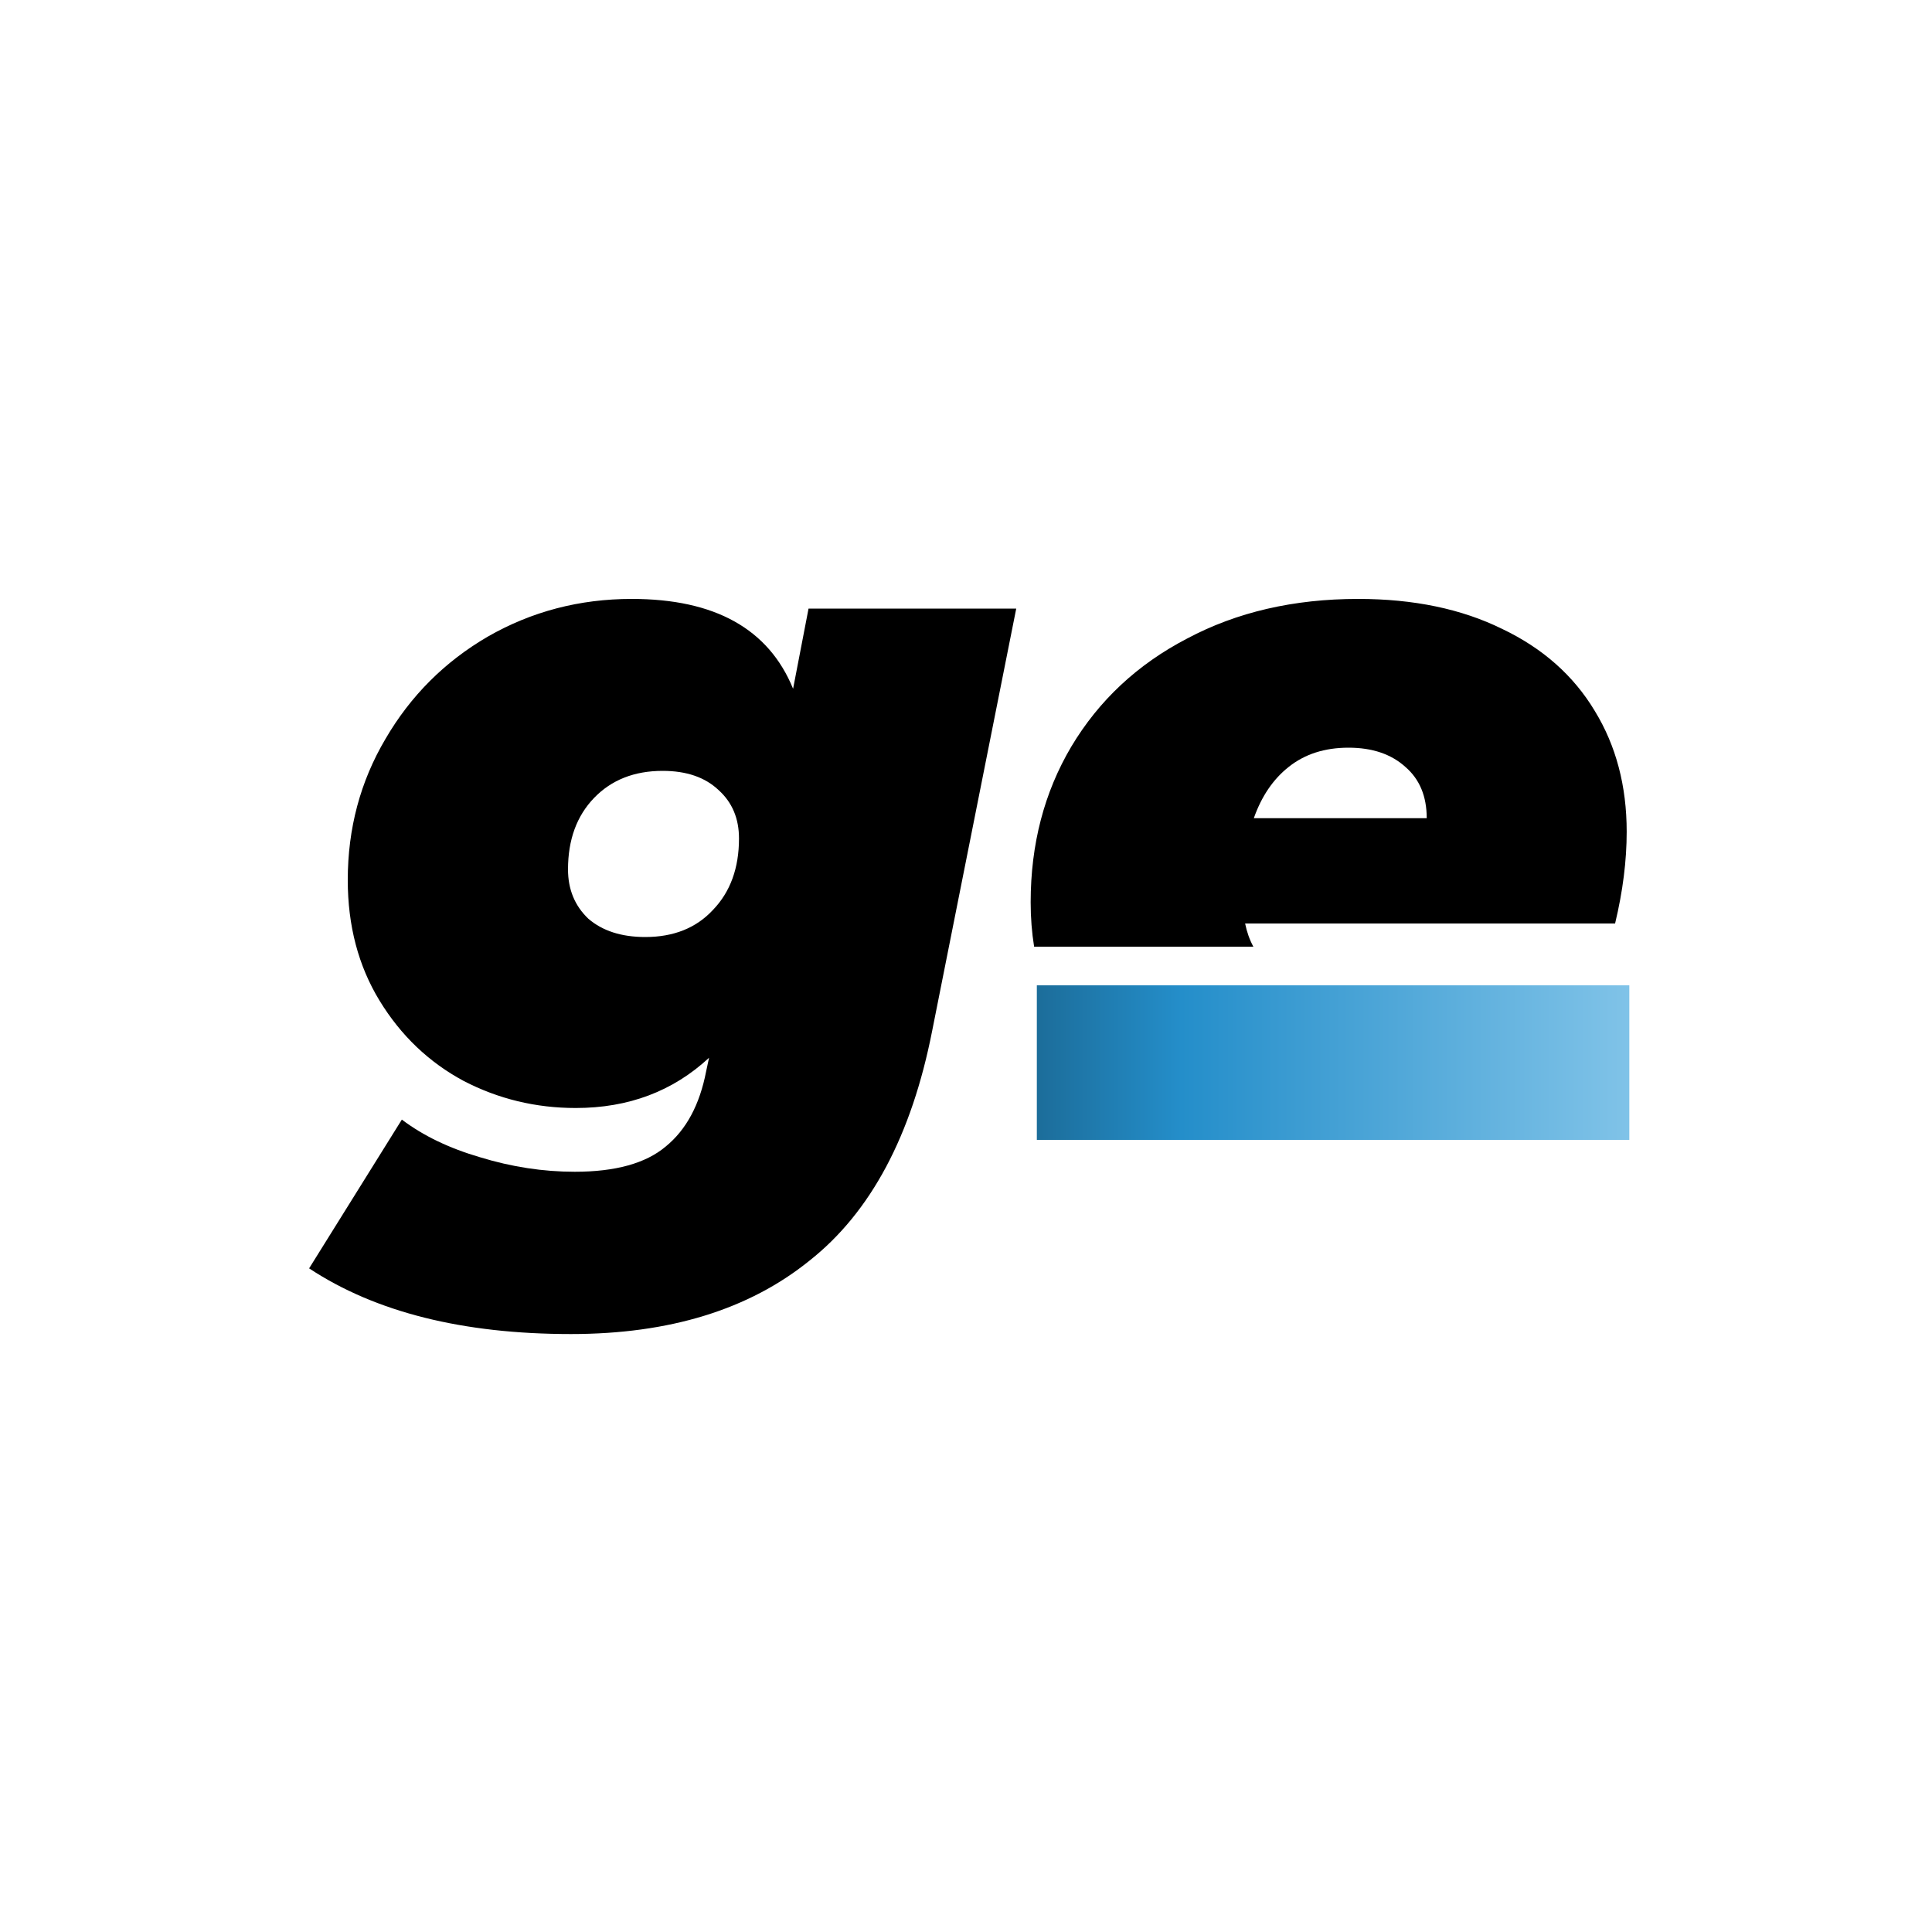 <svg width="300" height="300" viewBox="0 0 300 300" fill="none" xmlns="http://www.w3.org/2000/svg">
<g filter="url(#filter0_d_813_5)">
<path fill-rule="evenodd" clip-rule="evenodd" d="M144.75 160.05L157.8 94.5H125.55L123.15 106.95C119.35 97.65 111 93 98.1 93C90 93 82.55 94.95 75.75 98.85C69.05 102.75 63.75 108.05 59.85 114.75C55.95 121.35 54 128.65 54 136.65C54 143.75 55.65 150 58.95 155.4C62.25 160.8 66.6 164.95 72 167.85C77.4 170.65 83.2 172.05 89.4 172.05C97.6 172.05 104.5 169.45 110.1 164.25L109.65 166.35C108.65 171.55 106.55 175.45 103.35 178.05C100.25 180.65 95.55 181.95 89.25 181.95C84.35 181.95 79.45 181.2 74.55 179.7C69.75 178.3 65.7 176.35 62.4 173.85L48 196.95C58.3 203.75 71.85 207.15 88.65 207.15C103.95 207.15 116.3 203.35 125.7 195.75C135.2 188.25 141.55 176.35 144.75 160.05ZM91.35 142.65C89.25 140.65 88.2 138.1 88.2 135C88.2 130.4 89.55 126.7 92.25 123.9C94.95 121.1 98.5 119.7 102.9 119.7C106.6 119.7 109.5 120.7 111.6 122.7C113.7 124.6 114.75 127.1 114.75 130.2C114.75 134.8 113.4 138.5 110.7 141.3C108.1 144.1 104.6 145.5 100.2 145.5C96.5 145.5 93.55 144.55 91.35 142.65ZM250.791 143.4C251.991 138.4 252.591 133.65 252.591 129.15C252.591 122.05 250.941 115.8 247.641 110.4C244.341 104.9 239.541 100.65 233.241 97.65C226.941 94.55 219.491 93 210.891 93C200.891 93 192.041 95.05 184.341 99.15C176.641 103.15 170.641 108.75 166.341 115.95C162.141 123.05 160.041 131.1 160.041 140.1C160.041 142.497 160.22 144.797 160.578 147H194.623C194.046 145.95 193.618 144.75 193.341 143.4H250.791ZM200.091 119.1C202.591 117.1 205.691 116.1 209.391 116.1C213.091 116.1 216.041 117.1 218.241 119.1C220.441 121 221.541 123.65 221.541 127.05H194.691C195.891 123.65 197.691 121 200.091 119.1Z" fill="black"/>
</g>
<rect x="161" y="153" width="92" height="24" fill="url(#paint0_linear_813_5)"/>
<defs>
<filter id="filter0_d_813_5" x="44" y="89" width="212.591" height="122.15" filterUnits="userSpaceOnUse" color-interpolation-filters="sRGB">
<feFlood flood-opacity="0" result="BackgroundImageFix"/>
<feColorMatrix in="SourceAlpha" type="matrix" values="0 0 0 0 0 0 0 0 0 0 0 0 0 0 0 0 0 0 127 0" result="hardAlpha"/>
<feOffset/>
<feGaussianBlur stdDeviation="2"/>
<feComposite in2="hardAlpha" operator="out"/>
<feColorMatrix type="matrix" values="0 0 0 0 1 0 0 0 0 1 0 0 0 0 1 0 0 0 1 0"/>
<feBlend mode="normal" in2="BackgroundImageFix" result="effect1_dropShadow_813_5"/>
<feBlend mode="normal" in="SourceGraphic" in2="effect1_dropShadow_813_5" result="shape"/>
</filter>
<linearGradient id="paint0_linear_813_5" x1="161" y1="165" x2="253" y2="165" gradientUnits="userSpaceOnUse">
<stop stop-color="#1C6D9A"/>
<stop offset="0.244" stop-color="#248ECA"/>
<stop offset="1" stop-color="#80C3E8"/>
</linearGradient>
</defs>
</svg>
